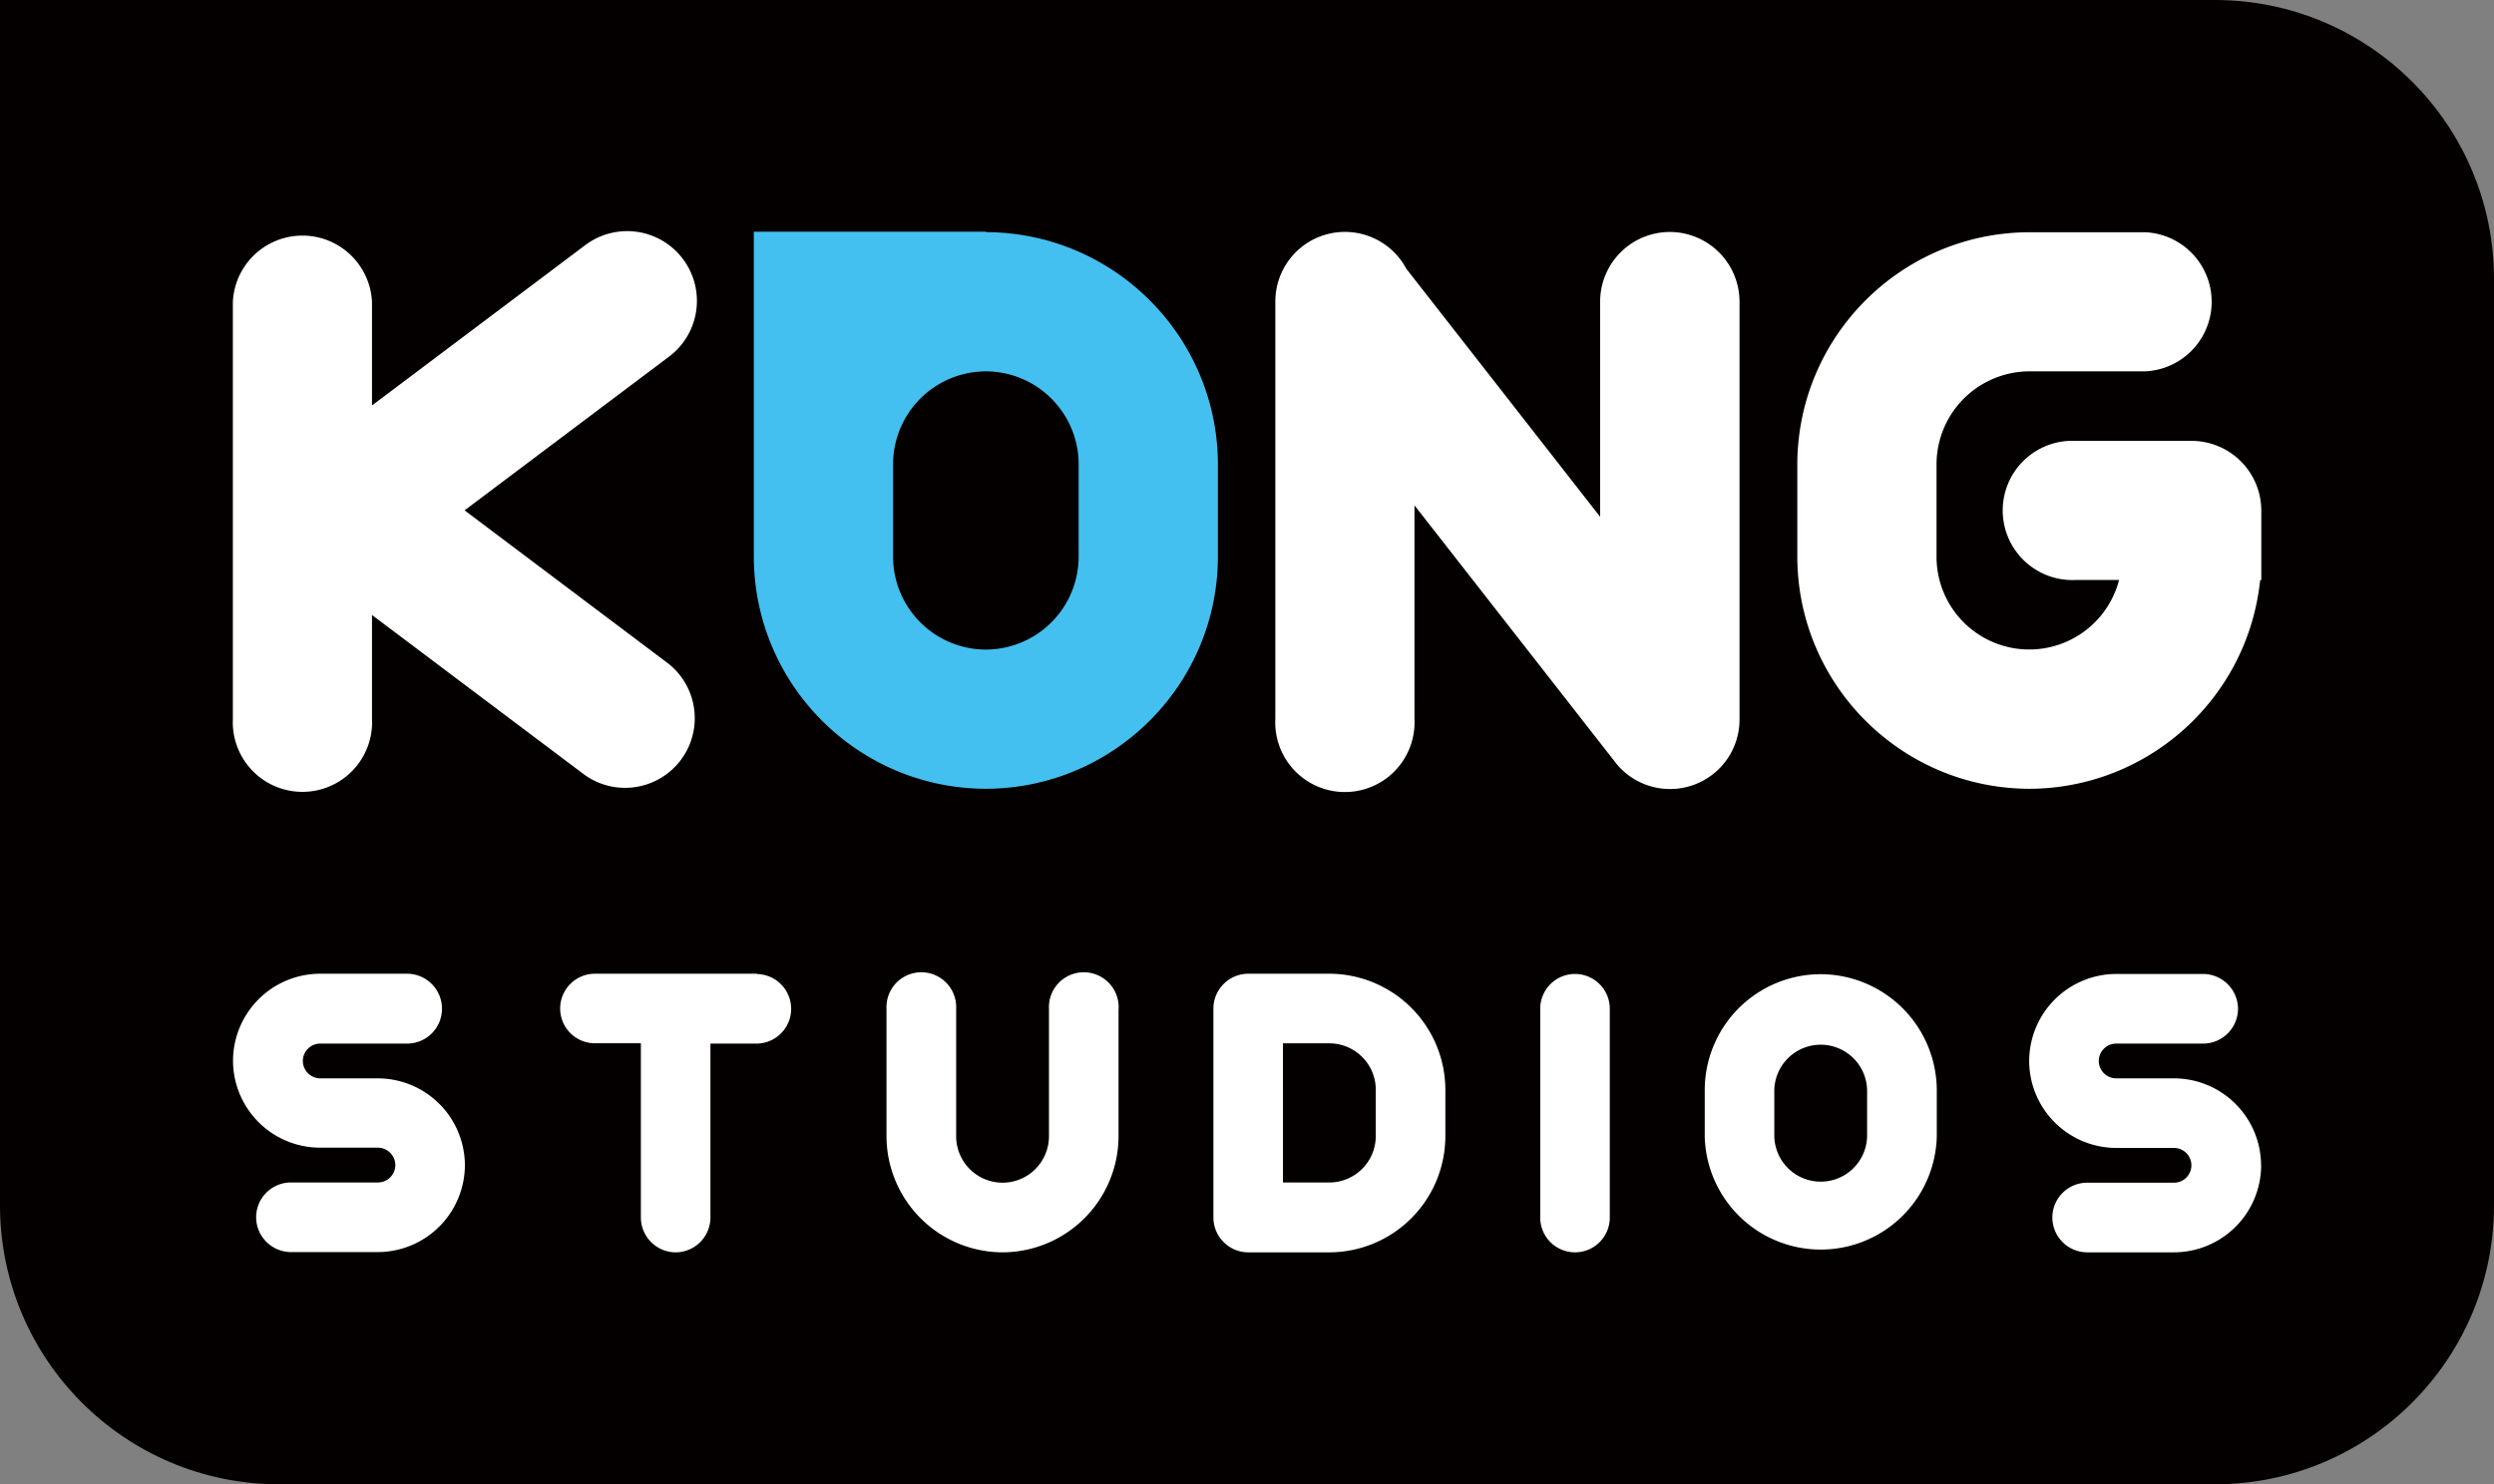 <svg xmlns="http://www.w3.org/2000/svg" viewBox="0 0 3628.3 2160"><rect x="0" y="0" width="3628.3" height="2160" fill="#808080" stroke="none"/><defs><style>.cls-1{fill:#040000;}.cls-2{fill:#fff;}.cls-3{fill:#44c0f0;}</style></defs><g id="레이어_2" data-name="레이어 2"><g id="레이어_1-2" data-name="레이어 1"><g id="레이어_2-2" data-name="레이어 2"><g id="레이어_1-2-2" data-name="레이어 1-2"><path class="cls-1" d="M3223.45,0H0V1755.15C.78,1978.42,181.58,2159.22,404.85,2160h2818.6c223.29-.72,404.13-181.56,404.85-404.85V404.85C3627.58,181.56,3446.74.72,3223.45,0Z"/><path class="cls-2" d="M2291.34,1417.34h0a50.59,50.59,0,0,1,50.6,50.6v303.88a50.6,50.6,0,0,1-50.6,50.61h0a50.61,50.61,0,0,1-50.61-50.61V1467.94A50.6,50.6,0,0,1,2291.34,1417.34Z"/><path class="cls-2" d="M1101.08,1417H864.83a50.61,50.61,0,0,0,0,101.21h67.52v253.63a50.85,50.85,0,0,0,50.6,50.61h0a50.85,50.85,0,0,0,50.61-50.61V1518.67h67.52a50.61,50.61,0,0,0,0-101.21Z"/><path class="cls-2" d="M676.34,1695.85h0a126.82,126.82,0,0,0-126.46-126.58h-84.3a25.49,25.49,0,0,1-25-25.36h0a25.36,25.36,0,0,1,24.89-25.24H592.15A50.73,50.73,0,0,0,643,1468.06h0A50.85,50.85,0,0,0,592.39,1417H465.58A126.94,126.94,0,0,0,339,1543.55h0a126.82,126.82,0,0,0,126.46,126.58h84.3a25.49,25.49,0,0,1,25.37,25.36h0a25.37,25.37,0,0,1-24.89,25.25h-127a50.73,50.73,0,0,0-50.61,50.6h0a50.86,50.86,0,0,0,50.61,50.73H549.76A126.94,126.94,0,0,0,676.34,1695.85Z"/><path class="cls-2" d="M3289.42,1695.85h0A126.83,126.83,0,0,0,3163,1569.27h-84.3a25.48,25.48,0,0,1-25.37-25.36h0a25.36,25.36,0,0,1,24.89-25.24h126.93a50.86,50.86,0,0,0,50.73-50.61h0a51,51,0,0,0-50.73-50.72H3078.65a126.93,126.93,0,0,0-126.57,126.57h0a126.82,126.82,0,0,0,126.46,126.58h84.3a25.36,25.36,0,0,1,25.24,25.36h0a25.36,25.36,0,0,1-24.76,25.24H3036.38a50.73,50.73,0,0,0-50.6,50.61h0a50.85,50.85,0,0,0,50.6,50.73H3163a127.05,127.05,0,0,0,126.57-126.58Z"/><path class="cls-2" d="M1934,1417H1815.88a50.84,50.84,0,0,0-50.61,50.61v304.23a50.85,50.85,0,0,0,50.61,50.61H1934a169.22,169.22,0,0,0,168.73-168.85v-67.52A169.21,169.21,0,0,0,1934,1417Zm67.51,236.24a67.63,67.63,0,0,1-67.51,67.52h-67.52V1518.31H1934a67.63,67.63,0,0,1,67.51,67.4Z"/><path class="cls-2" d="M1627.38,1468.06a50.72,50.72,0,1,0-101.33-4.91c-.08,1.63-.08,3.27,0,4.91v185.52a67.62,67.62,0,0,1-67.51,67.51h0a67.63,67.63,0,0,1-67.52-67.51V1468.06h0a50.72,50.72,0,1,0-101.33-4.91c-.08,1.64-.08,3.27,0,4.91v185.52a169.32,169.32,0,0,0,168.73,168.85h0a169.33,169.33,0,0,0,168.84-168.85V1468.06Z"/><path class="cls-2" d="M3188.56,641.57H3019.83A101.33,101.33,0,0,0,3010,844c3.27.15,6.55.15,9.82,0h63a134.91,134.91,0,0,1-265.53-33.82V675.39a135.5,135.5,0,0,1,133.6-135h170.16a101.33,101.33,0,0,0,0-202.43H2952.32c-186.2.59-337,151.38-337.58,337.58V810.3c.53,186.22,151.36,337,337.58,337.57h0c173.07-.53,317.89-131.49,335.79-303.64h1.66V742.9A101.57,101.57,0,0,0,3188.56,641.57Z"/><path class="cls-2" d="M2429.11,337.57a101.47,101.47,0,0,0-101.22,101.22V752.07l-282-361a101.21,101.21,0,0,0-190.52,47.63v607.27a101.33,101.33,0,1,0,202.42,9.83c.16-3.28.16-6.55,0-9.83V735.4L2352.07,1112h0a101.09,101.09,0,0,0,178.61-65.61V439.14A101.58,101.58,0,0,0,2429.11,337.57Z"/><path class="cls-2" d="M972.6,965.93,675.86,742.66,972.6,519.52a101.47,101.47,0,1,0-121.82-162.3L541.19,590V439.26a101.33,101.33,0,0,0-202.42,0v607.28a101.33,101.33,0,0,0,202.42,9.82c.16-3.27.16-6.55,0-9.82V895l309.59,232.79A101.33,101.33,0,0,0,972.6,965.93Z"/><path class="cls-2" d="M2480.07,1586.18v67.88a168.85,168.85,0,0,0,337.58,0v-67.52a169.34,169.34,0,0,0-168.85-168.85h0a168.85,168.85,0,0,0-168.73,168.73Zm101.21,0a67.52,67.52,0,0,1,135,0v67.52a67.52,67.52,0,0,1-135,0Z"/><path class="cls-3" d="M1434.24,337.81h0v-.59H1096.67V674.79h0V810.42c.59,186.17,151.4,336.93,337.57,337.45h0c186.18-.52,337-151.28,337.58-337.45v-135C1771.23,489.19,1620.44,338.4,1434.24,337.81Zm135,472.49a135.38,135.38,0,0,1-135,135h0a135.38,135.38,0,0,1-135-135V675.39a135.37,135.37,0,0,1,135-135h0a135.37,135.37,0,0,1,135,135Z"/></g></g></g></g></svg>